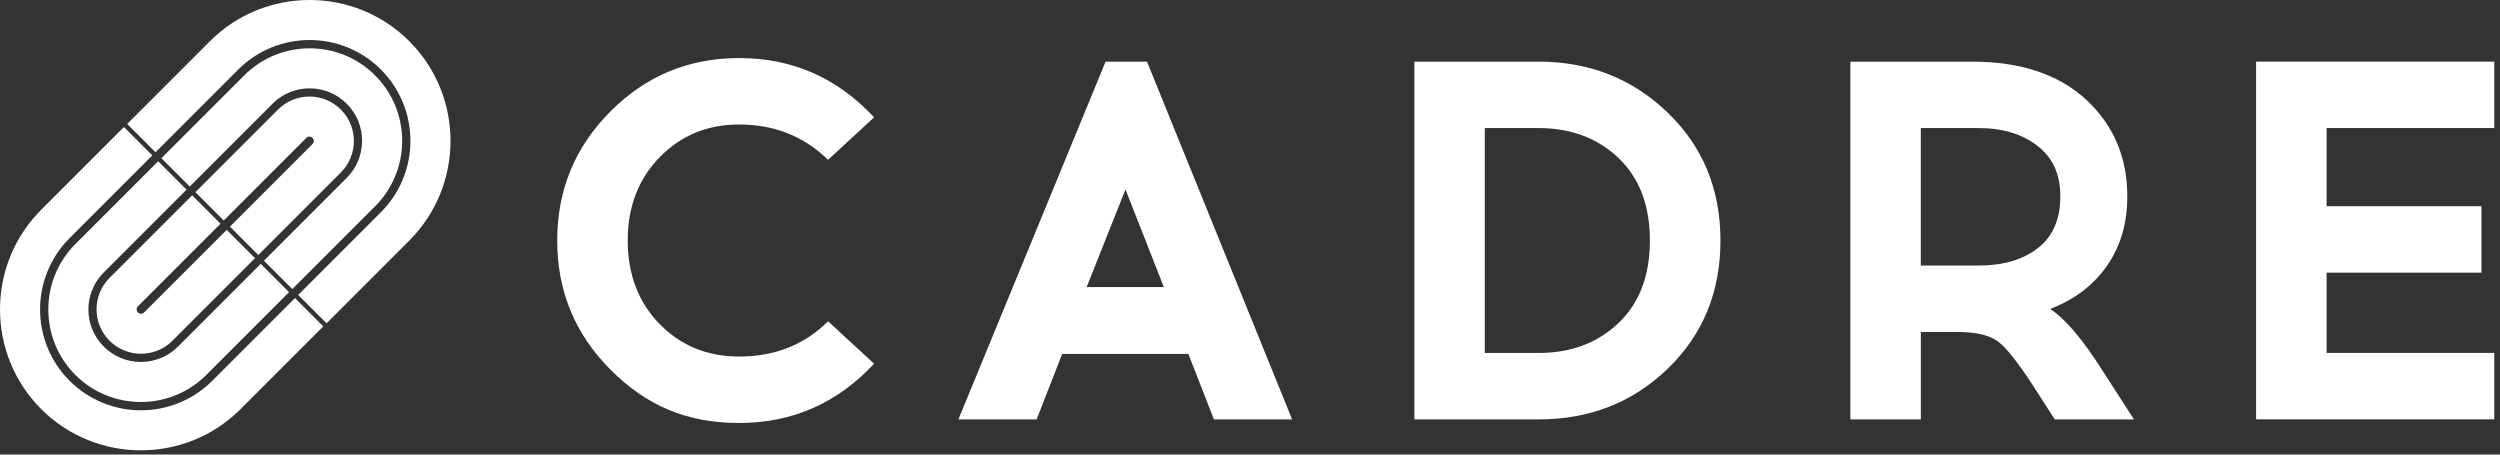 <svg width="220" height="40" viewBox="0 0 220 40" fill="none" xmlns="http://www.w3.org/2000/svg">
<rect x="0" y="0" width="220" height="40" fill="#333333" stroke="none"/>
<path d="M19.949 20.227L12.681 27.495C12.534 27.641 12.29 27.641 12.138 27.495C11.986 27.348 11.986 27.104 12.138 26.952L19.406 19.684L16.909 17.187L9.641 24.455C8.116 25.98 8.116 28.461 9.641 29.986C11.166 31.512 13.647 31.512 15.172 29.986L22.441 22.718L19.944 20.221L19.949 20.227Z" fill="white"/>
<path d="M25.959 26.23L18.68 33.509C15.216 36.972 9.587 36.972 6.124 33.509C2.661 30.046 2.661 24.417 6.124 20.954L13.403 13.675L10.906 11.178L3.627 18.457C-1.209 23.294 -1.209 31.164 3.627 36.001C8.464 40.837 16.335 40.837 21.171 36.001L28.45 28.722L25.953 26.225L25.959 26.23Z" fill="white"/>
<path d="M22.946 23.218L15.662 30.502C13.859 32.304 10.934 32.304 9.131 30.502C7.329 28.7 7.329 25.774 9.131 23.972L16.416 16.688L13.919 14.191L6.635 21.475C3.459 24.651 3.459 29.818 6.635 32.994C9.81 36.169 14.978 36.169 18.153 32.994L25.438 25.709L22.941 23.212L22.946 23.218Z" fill="white"/>
<path d="M19.689 19.402L26.957 12.133C27.104 11.987 27.348 11.987 27.5 12.133C27.652 12.28 27.652 12.524 27.5 12.676L20.232 19.944L22.729 22.441L29.997 15.173C31.522 13.648 31.522 11.167 29.997 9.642C28.471 8.116 25.991 8.116 24.466 9.642L17.197 16.91L19.694 19.407L19.689 19.402Z" fill="white"/>
<path d="M13.686 13.398L20.965 6.119C24.428 2.656 30.057 2.656 33.52 6.119C36.983 9.582 36.983 15.211 33.52 18.674L26.241 25.953L28.738 28.45L36.017 21.171C40.854 16.335 40.854 8.464 36.017 3.627C31.181 -1.209 23.31 -1.209 18.474 3.627L11.194 10.906L13.691 13.403L13.686 13.398Z" fill="white"/>
<path d="M16.698 16.411L23.982 9.126C25.784 7.324 28.71 7.324 30.512 9.126C32.314 10.928 32.314 13.854 30.512 15.656L23.228 22.941L25.725 25.438L33.009 18.153C36.185 14.978 36.185 9.81 33.009 6.635C29.834 3.459 24.666 3.459 21.491 6.635L14.206 13.919L16.703 16.416L16.698 16.411Z" fill="white"/>
<path d="M65.048 5.109C69.727 5.109 73.684 6.846 76.919 10.326L72.87 14.06C70.742 11.992 68.131 10.955 65.043 10.955C62.253 10.955 59.924 11.916 58.051 13.832C56.179 15.754 55.239 18.197 55.239 21.166C55.239 24.135 56.179 26.616 58.051 28.521C59.924 30.426 62.258 31.376 65.043 31.376C68.191 31.376 70.797 30.339 72.87 28.271L76.919 32.006C73.679 35.485 69.722 37.222 65.048 37.222C60.375 37.222 56.83 35.653 53.714 32.521C50.593 29.389 49.035 25.601 49.035 21.166C49.035 16.731 50.593 12.942 53.714 9.81C56.83 6.678 60.608 5.109 65.048 5.109Z" fill="white"/>
<path d="M93.471 31.148L91.224 36.907H84.341L97.292 5.424H100.935L113.707 36.907H106.824L104.577 31.148H93.471ZM99.046 16.666L95.626 25.259H102.417L99.04 16.666H99.046Z" fill="white"/>
<path d="M124.46 5.424H135.387C139.854 5.424 143.638 6.917 146.743 9.897C149.847 12.882 151.4 16.639 151.4 21.166C151.4 25.693 149.858 29.449 146.77 32.434C143.681 35.42 139.887 36.907 135.392 36.907H124.465V5.424H124.46ZM130.664 31.061H135.387C138.237 31.061 140.582 30.182 142.427 28.429C144.273 26.675 145.19 24.254 145.19 21.166C145.19 18.077 144.267 15.656 142.427 13.903C140.582 12.149 138.237 11.27 135.387 11.27H130.664V31.056V31.061Z" fill="white"/>
<path d="M162.825 5.424H173.529C177.818 5.424 181.167 6.542 183.582 8.773C185.998 11.01 187.203 13.849 187.203 17.295C187.203 19.635 186.611 21.66 185.428 23.369C184.245 25.079 182.573 26.355 180.412 27.191C181.731 28.032 183.289 29.872 185.091 32.722L187.789 36.907H180.819L178.795 33.759C177.535 31.843 176.553 30.611 175.847 30.068C175.142 29.53 174.023 29.243 172.498 29.216H169.035V36.907H162.831V5.424H162.825ZM169.03 11.27V23.369H174.11C176.271 23.369 178.008 22.859 179.327 21.839C180.646 20.818 181.308 19.304 181.308 17.295C181.308 15.287 180.64 13.892 179.305 12.844C177.97 11.797 176.238 11.27 174.11 11.27H169.03Z" fill="white"/>
<path d="M204.741 18.148H218.366V23.994H204.741V31.056H219.495V36.902H198.537V5.424H219.495V11.27H204.741V18.153V18.148Z" fill="white"/>
</svg>
